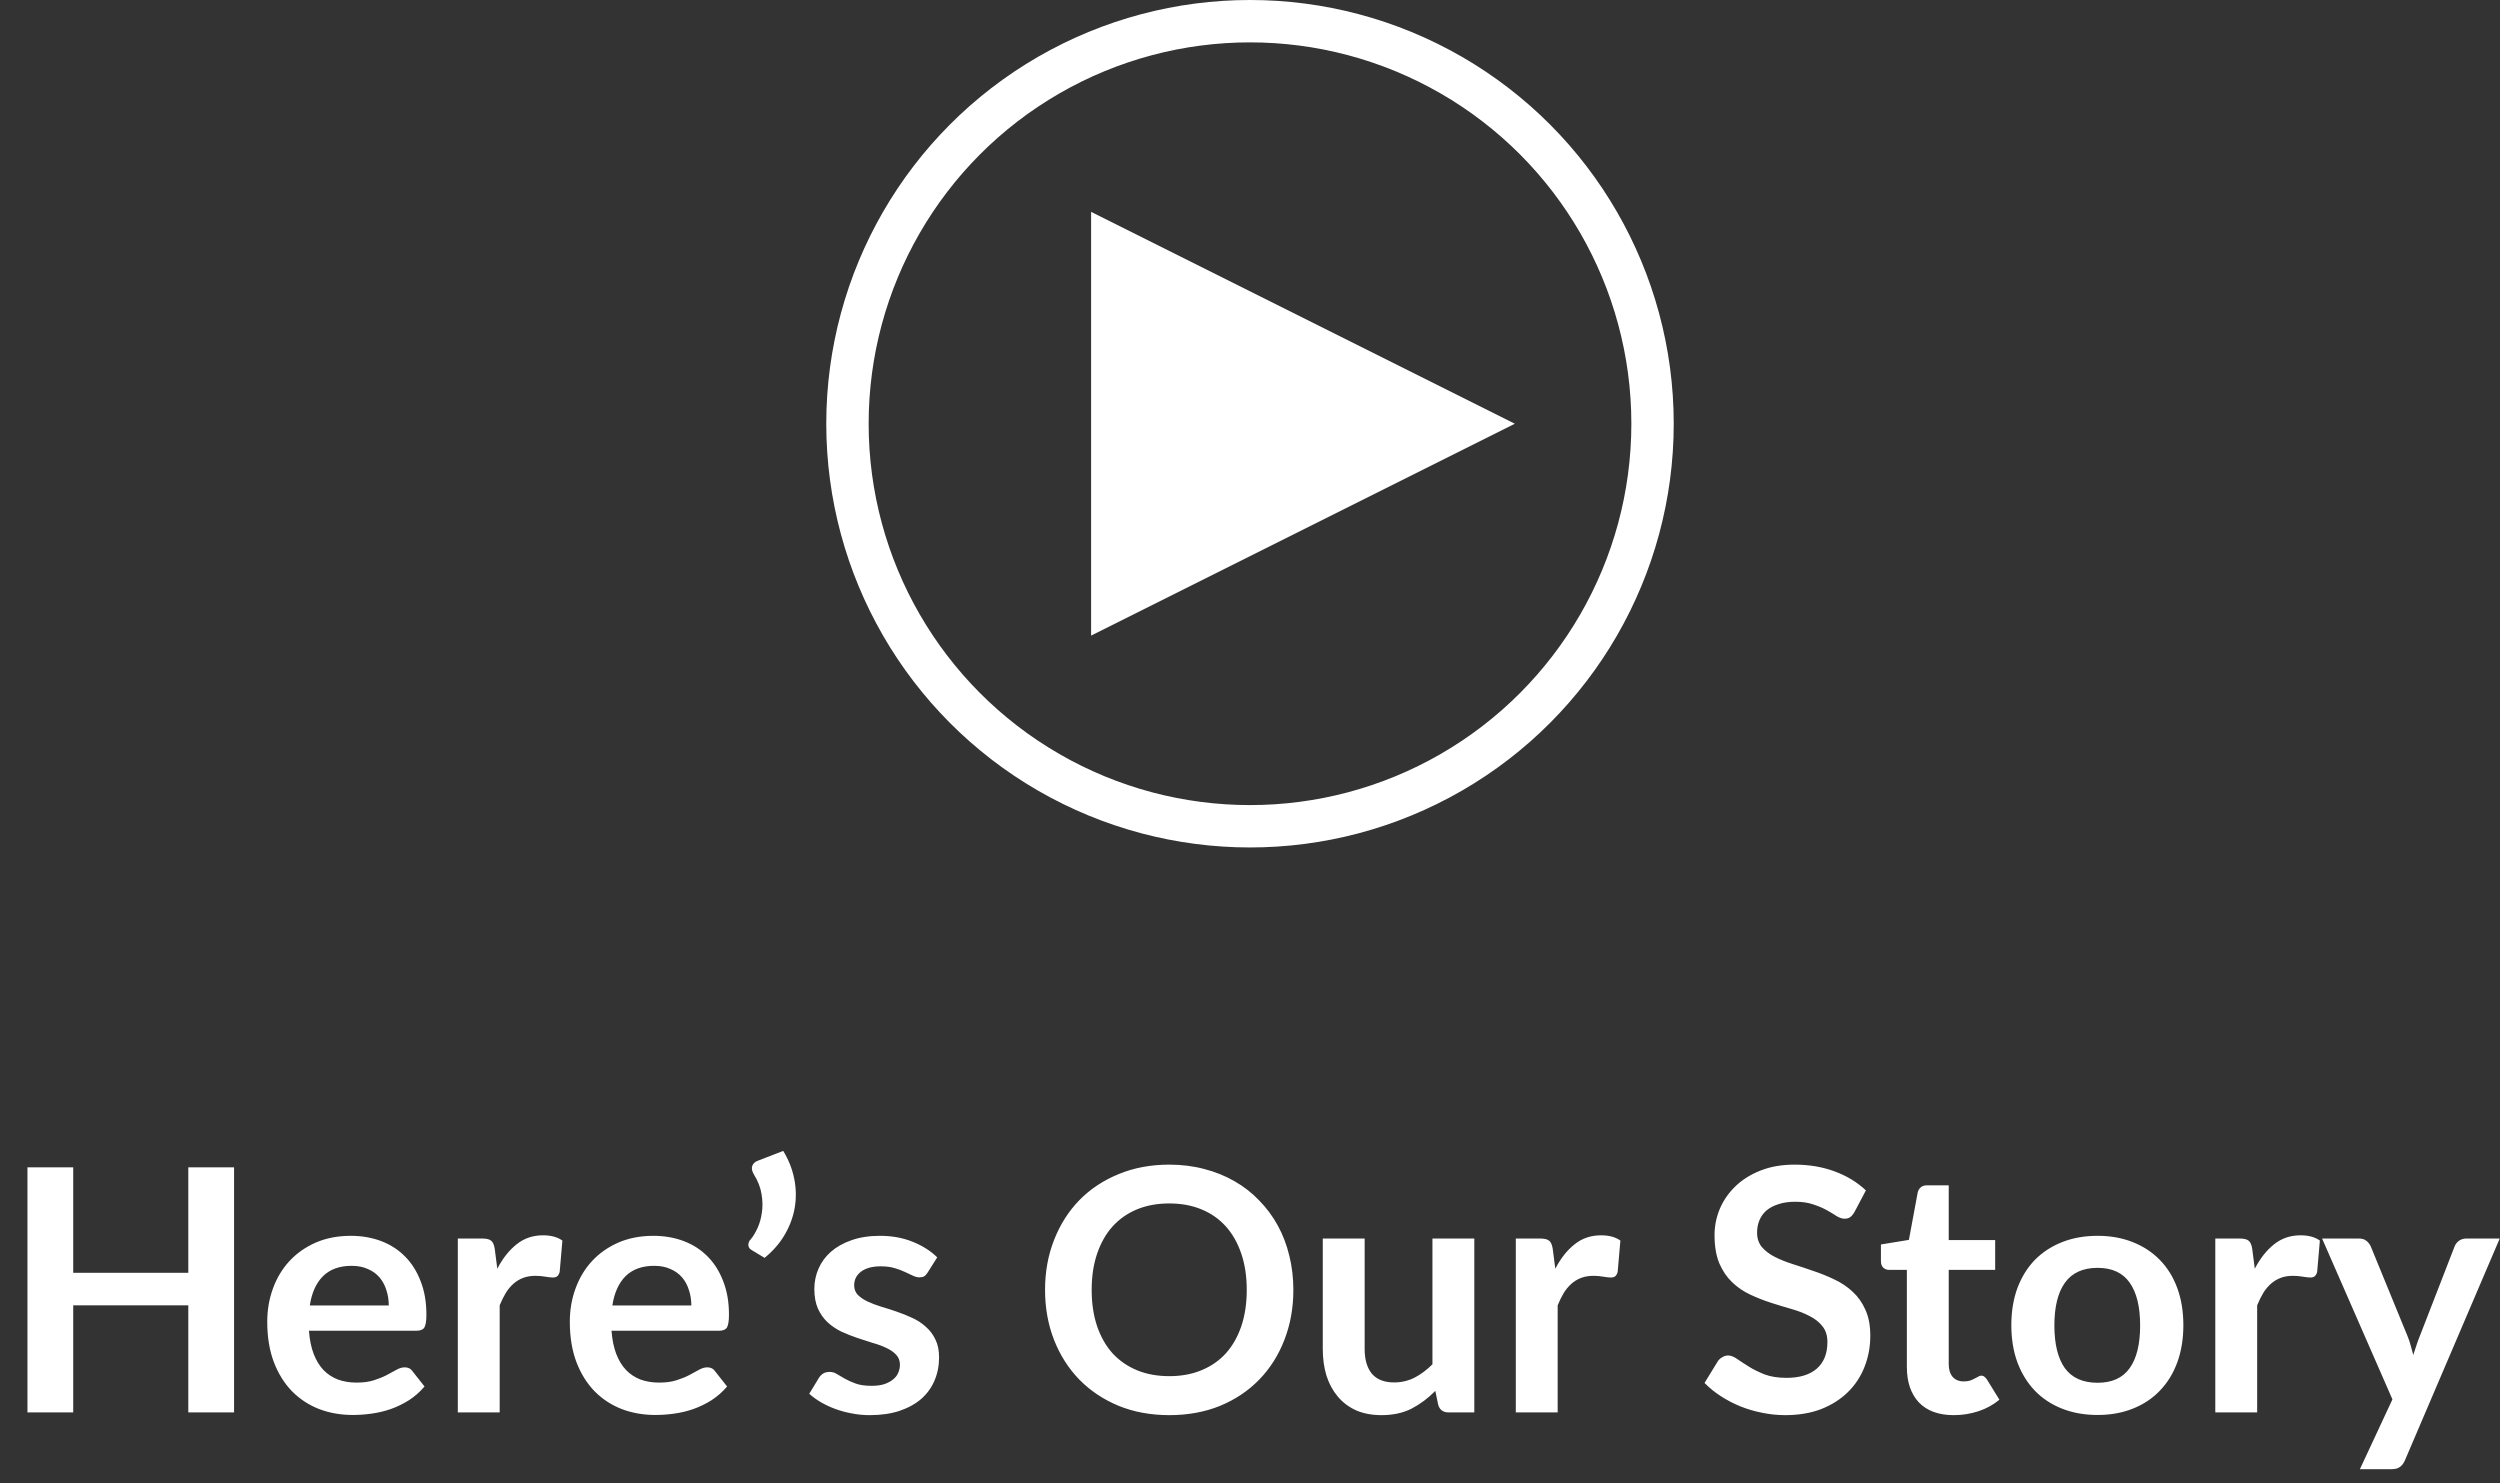 <svg width="177" height="105" viewBox="0 0 177 105" fill="none" xmlns="http://www.w3.org/2000/svg">
<rect x="0" y="0" width="177" height="105" fill="#333333" stroke="none"/>
<circle cx="88.5" cy="30" r="28.5" stroke="white" stroke-width="3"/>
<path d="M107.25 30L77.25 15V45L107.25 30Z" fill="white"/>
<path d="M16.572 82.648V100H13.332V92.416H5.184V100H1.944V82.648H5.184V90.112H13.332V82.648H16.572ZM27.525 92.428C27.525 92.044 27.469 91.684 27.357 91.348C27.253 91.004 27.093 90.704 26.877 90.448C26.661 90.192 26.385 89.992 26.049 89.848C25.721 89.696 25.337 89.62 24.897 89.62C24.041 89.62 23.365 89.864 22.869 90.352C22.381 90.84 22.069 91.532 21.933 92.428H27.525ZM21.873 94.216C21.921 94.848 22.033 95.396 22.209 95.86C22.385 96.316 22.617 96.696 22.905 97C23.193 97.296 23.533 97.52 23.925 97.672C24.325 97.816 24.765 97.888 25.245 97.888C25.725 97.888 26.137 97.832 26.481 97.72C26.833 97.608 27.137 97.484 27.393 97.348C27.657 97.212 27.885 97.088 28.077 96.976C28.277 96.864 28.469 96.808 28.653 96.808C28.901 96.808 29.085 96.9 29.205 97.084L30.057 98.164C29.729 98.548 29.361 98.872 28.953 99.136C28.545 99.392 28.117 99.6 27.669 99.76C27.229 99.912 26.777 100.02 26.313 100.084C25.857 100.148 25.413 100.18 24.981 100.18C24.125 100.18 23.329 100.04 22.593 99.76C21.857 99.472 21.217 99.052 20.673 98.5C20.129 97.94 19.701 97.252 19.389 96.436C19.077 95.612 18.921 94.66 18.921 93.58C18.921 92.74 19.057 91.952 19.329 91.216C19.601 90.472 19.989 89.828 20.493 89.284C21.005 88.732 21.625 88.296 22.353 87.976C23.089 87.656 23.917 87.496 24.837 87.496C25.613 87.496 26.329 87.62 26.985 87.868C27.641 88.116 28.205 88.48 28.677 88.96C29.149 89.432 29.517 90.016 29.781 90.712C30.053 91.4 30.189 92.188 30.189 93.076C30.189 93.524 30.141 93.828 30.045 93.988C29.949 94.14 29.765 94.216 29.493 94.216H21.873ZM35.209 89.824C35.593 89.088 36.049 88.512 36.577 88.096C37.105 87.672 37.729 87.46 38.449 87.46C39.017 87.46 39.473 87.584 39.817 87.832L39.625 90.052C39.585 90.196 39.525 90.3 39.445 90.364C39.373 90.42 39.273 90.448 39.145 90.448C39.025 90.448 38.845 90.428 38.605 90.388C38.373 90.348 38.145 90.328 37.921 90.328C37.593 90.328 37.301 90.376 37.045 90.472C36.789 90.568 36.557 90.708 36.349 90.892C36.149 91.068 35.969 91.284 35.809 91.54C35.657 91.796 35.513 92.088 35.377 92.416V100H32.413V87.688H34.153C34.457 87.688 34.669 87.744 34.789 87.856C34.909 87.96 34.989 88.152 35.029 88.432L35.209 89.824ZM48.947 92.428C48.947 92.044 48.891 91.684 48.779 91.348C48.675 91.004 48.515 90.704 48.299 90.448C48.083 90.192 47.807 89.992 47.471 89.848C47.143 89.696 46.759 89.62 46.319 89.62C45.463 89.62 44.787 89.864 44.291 90.352C43.803 90.84 43.491 91.532 43.355 92.428H48.947ZM43.295 94.216C43.343 94.848 43.455 95.396 43.631 95.86C43.807 96.316 44.039 96.696 44.327 97C44.615 97.296 44.955 97.52 45.347 97.672C45.747 97.816 46.187 97.888 46.667 97.888C47.147 97.888 47.559 97.832 47.903 97.72C48.255 97.608 48.559 97.484 48.815 97.348C49.079 97.212 49.307 97.088 49.499 96.976C49.699 96.864 49.891 96.808 50.075 96.808C50.323 96.808 50.507 96.9 50.627 97.084L51.479 98.164C51.151 98.548 50.783 98.872 50.375 99.136C49.967 99.392 49.539 99.6 49.091 99.76C48.651 99.912 48.199 100.02 47.735 100.084C47.279 100.148 46.835 100.18 46.403 100.18C45.547 100.18 44.751 100.04 44.015 99.76C43.279 99.472 42.639 99.052 42.095 98.5C41.551 97.94 41.123 97.252 40.811 96.436C40.499 95.612 40.343 94.66 40.343 93.58C40.343 92.74 40.479 91.952 40.751 91.216C41.023 90.472 41.411 89.828 41.915 89.284C42.427 88.732 43.047 88.296 43.775 87.976C44.511 87.656 45.339 87.496 46.259 87.496C47.035 87.496 47.751 87.62 48.407 87.868C49.063 88.116 49.627 88.48 50.099 88.96C50.571 89.432 50.939 90.016 51.203 90.712C51.475 91.4 51.611 92.188 51.611 93.076C51.611 93.524 51.563 93.828 51.467 93.988C51.371 94.14 51.187 94.216 50.915 94.216H43.295ZM55.453 81.484C55.837 82.116 56.097 82.776 56.233 83.464C56.369 84.144 56.381 84.82 56.269 85.492C56.157 86.156 55.921 86.796 55.561 87.412C55.209 88.02 54.733 88.568 54.133 89.056L53.197 88.492C53.117 88.444 53.061 88.388 53.029 88.324C52.997 88.252 52.981 88.184 52.981 88.12C52.989 88.048 53.005 87.98 53.029 87.916C53.061 87.852 53.101 87.796 53.149 87.748C53.317 87.548 53.477 87.284 53.629 86.956C53.781 86.628 53.885 86.26 53.941 85.852C54.005 85.444 53.997 85.008 53.917 84.544C53.845 84.08 53.665 83.616 53.377 83.152C53.241 82.92 53.201 82.72 53.257 82.552C53.321 82.376 53.453 82.252 53.653 82.18L55.453 81.484ZM65.683 90.088C65.603 90.216 65.519 90.308 65.431 90.364C65.343 90.412 65.231 90.436 65.095 90.436C64.951 90.436 64.795 90.396 64.627 90.316C64.467 90.236 64.279 90.148 64.063 90.052C63.847 89.948 63.599 89.856 63.319 89.776C63.047 89.696 62.723 89.656 62.347 89.656C61.763 89.656 61.303 89.78 60.967 90.028C60.639 90.276 60.475 90.6 60.475 91C60.475 91.264 60.559 91.488 60.727 91.672C60.903 91.848 61.131 92.004 61.411 92.14C61.699 92.276 62.023 92.4 62.383 92.512C62.743 92.616 63.107 92.732 63.475 92.86C63.851 92.988 64.219 93.136 64.579 93.304C64.939 93.464 65.259 93.672 65.539 93.928C65.827 94.176 66.055 94.476 66.223 94.828C66.399 95.18 66.487 95.604 66.487 96.1C66.487 96.692 66.379 97.24 66.163 97.744C65.955 98.24 65.643 98.672 65.227 99.04C64.811 99.4 64.295 99.684 63.679 99.892C63.071 100.092 62.367 100.192 61.567 100.192C61.143 100.192 60.727 100.152 60.319 100.072C59.919 100 59.531 99.896 59.155 99.76C58.787 99.624 58.443 99.464 58.123 99.28C57.811 99.096 57.535 98.896 57.295 98.68L57.979 97.552C58.067 97.416 58.171 97.312 58.291 97.24C58.411 97.168 58.563 97.132 58.747 97.132C58.931 97.132 59.103 97.184 59.263 97.288C59.431 97.392 59.623 97.504 59.839 97.624C60.055 97.744 60.307 97.856 60.595 97.96C60.891 98.064 61.263 98.116 61.711 98.116C62.063 98.116 62.363 98.076 62.611 97.996C62.867 97.908 63.075 97.796 63.235 97.66C63.403 97.524 63.523 97.368 63.595 97.192C63.675 97.008 63.715 96.82 63.715 96.628C63.715 96.34 63.627 96.104 63.451 95.92C63.283 95.736 63.055 95.576 62.767 95.44C62.487 95.304 62.163 95.184 61.795 95.08C61.435 94.968 61.063 94.848 60.679 94.72C60.303 94.592 59.931 94.444 59.563 94.276C59.203 94.1 58.879 93.88 58.591 93.616C58.311 93.352 58.083 93.028 57.907 92.644C57.739 92.26 57.655 91.796 57.655 91.252C57.655 90.748 57.755 90.268 57.955 89.812C58.155 89.356 58.447 88.96 58.831 88.624C59.223 88.28 59.707 88.008 60.283 87.808C60.867 87.6 61.539 87.496 62.299 87.496C63.147 87.496 63.919 87.636 64.615 87.916C65.311 88.196 65.891 88.564 66.355 89.02L65.683 90.088ZM91.57 91.324C91.57 92.596 91.358 93.776 90.934 94.864C90.518 95.944 89.926 96.88 89.158 97.672C88.39 98.464 87.466 99.084 86.386 99.532C85.306 99.972 84.106 100.192 82.786 100.192C81.474 100.192 80.278 99.972 79.198 99.532C78.118 99.084 77.19 98.464 76.414 97.672C75.646 96.88 75.05 95.944 74.626 94.864C74.202 93.776 73.99 92.596 73.99 91.324C73.99 90.052 74.202 88.876 74.626 87.796C75.05 86.708 75.646 85.768 76.414 84.976C77.19 84.184 78.118 83.568 79.198 83.128C80.278 82.68 81.474 82.456 82.786 82.456C83.666 82.456 84.494 82.56 85.27 82.768C86.046 82.968 86.758 83.256 87.406 83.632C88.054 84 88.634 84.452 89.146 84.988C89.666 85.516 90.106 86.108 90.466 86.764C90.826 87.42 91.098 88.132 91.282 88.9C91.474 89.668 91.57 90.476 91.57 91.324ZM88.27 91.324C88.27 90.372 88.142 89.52 87.886 88.768C87.63 88.008 87.266 87.364 86.794 86.836C86.322 86.308 85.746 85.904 85.066 85.624C84.394 85.344 83.634 85.204 82.786 85.204C81.938 85.204 81.174 85.344 80.494 85.624C79.822 85.904 79.246 86.308 78.766 86.836C78.294 87.364 77.93 88.008 77.674 88.768C77.418 89.52 77.29 90.372 77.29 91.324C77.29 92.276 77.418 93.132 77.674 93.892C77.93 94.644 78.294 95.284 78.766 95.812C79.246 96.332 79.822 96.732 80.494 97.012C81.174 97.292 81.938 97.432 82.786 97.432C83.634 97.432 84.394 97.292 85.066 97.012C85.746 96.732 86.322 96.332 86.794 95.812C87.266 95.284 87.63 94.644 87.886 93.892C88.142 93.132 88.27 92.276 88.27 91.324ZM104.381 87.688V100H102.569C102.177 100 101.929 99.82 101.825 99.46L101.621 98.476C101.117 98.988 100.561 99.404 99.953 99.724C99.345 100.036 98.629 100.192 97.805 100.192C97.133 100.192 96.537 100.08 96.017 99.856C95.505 99.624 95.073 99.3 94.721 98.884C94.369 98.468 94.101 97.976 93.917 97.408C93.741 96.832 93.653 96.2 93.653 95.512V87.688H96.617V95.512C96.617 96.264 96.789 96.848 97.133 97.264C97.485 97.672 98.009 97.876 98.705 97.876C99.217 97.876 99.697 97.764 100.145 97.54C100.593 97.308 101.017 96.992 101.417 96.592V87.688H104.381ZM110.115 89.824C110.499 89.088 110.955 88.512 111.483 88.096C112.011 87.672 112.635 87.46 113.355 87.46C113.923 87.46 114.379 87.584 114.723 87.832L114.531 90.052C114.491 90.196 114.431 90.3 114.351 90.364C114.279 90.42 114.179 90.448 114.051 90.448C113.931 90.448 113.751 90.428 113.511 90.388C113.279 90.348 113.051 90.328 112.827 90.328C112.499 90.328 112.207 90.376 111.951 90.472C111.695 90.568 111.463 90.708 111.255 90.892C111.055 91.068 110.875 91.284 110.715 91.54C110.563 91.796 110.419 92.088 110.283 92.416V100H107.319V87.688H109.059C109.363 87.688 109.575 87.744 109.695 87.856C109.815 87.96 109.895 88.152 109.935 88.432L110.115 89.824ZM131.301 85.804C131.205 85.972 131.101 86.096 130.989 86.176C130.885 86.248 130.753 86.284 130.593 86.284C130.425 86.284 130.241 86.224 130.041 86.104C129.849 85.976 129.617 85.836 129.345 85.684C129.073 85.532 128.753 85.396 128.385 85.276C128.025 85.148 127.597 85.084 127.101 85.084C126.653 85.084 126.261 85.14 125.925 85.252C125.589 85.356 125.305 85.504 125.073 85.696C124.849 85.888 124.681 86.12 124.569 86.392C124.457 86.656 124.401 86.948 124.401 87.268C124.401 87.676 124.513 88.016 124.737 88.288C124.969 88.56 125.273 88.792 125.649 88.984C126.025 89.176 126.453 89.348 126.933 89.5C127.413 89.652 127.905 89.816 128.409 89.992C128.913 90.16 129.405 90.36 129.885 90.592C130.365 90.816 130.793 91.104 131.169 91.456C131.545 91.8 131.845 92.224 132.069 92.728C132.301 93.232 132.417 93.844 132.417 94.564C132.417 95.348 132.281 96.084 132.009 96.772C131.745 97.452 131.353 98.048 130.833 98.56C130.321 99.064 129.693 99.464 128.949 99.76C128.205 100.048 127.353 100.192 126.393 100.192C125.841 100.192 125.297 100.136 124.761 100.024C124.225 99.92 123.709 99.768 123.213 99.568C122.725 99.368 122.265 99.128 121.833 98.848C121.401 98.568 121.017 98.256 120.681 97.912L121.629 96.364C121.709 96.252 121.813 96.16 121.941 96.088C122.069 96.008 122.205 95.968 122.349 95.968C122.549 95.968 122.765 96.052 122.997 96.22C123.229 96.38 123.505 96.56 123.825 96.76C124.145 96.96 124.517 97.144 124.941 97.312C125.373 97.472 125.889 97.552 126.489 97.552C127.409 97.552 128.121 97.336 128.625 96.904C129.129 96.464 129.381 95.836 129.381 95.02C129.381 94.564 129.265 94.192 129.033 93.904C128.809 93.616 128.509 93.376 128.133 93.184C127.757 92.984 127.329 92.816 126.849 92.68C126.369 92.544 125.881 92.396 125.385 92.236C124.889 92.076 124.401 91.884 123.921 91.66C123.441 91.436 123.013 91.144 122.637 90.784C122.261 90.424 121.957 89.976 121.725 89.44C121.501 88.896 121.389 88.228 121.389 87.436C121.389 86.804 121.513 86.188 121.761 85.588C122.017 84.988 122.385 84.456 122.865 83.992C123.345 83.528 123.937 83.156 124.641 82.876C125.345 82.596 126.153 82.456 127.065 82.456C128.089 82.456 129.033 82.616 129.897 82.936C130.761 83.256 131.497 83.704 132.105 84.28L131.301 85.804ZM138.33 100.192C137.258 100.192 136.434 99.892 135.858 99.292C135.29 98.684 135.006 97.848 135.006 96.784V89.908H133.746C133.586 89.908 133.45 89.856 133.338 89.752C133.226 89.648 133.17 89.492 133.17 89.284V88.108L135.15 87.784L135.774 84.424C135.814 84.264 135.89 84.14 136.002 84.052C136.114 83.964 136.258 83.92 136.434 83.92H137.97V87.796H141.258V89.908H137.97V96.58C137.97 96.964 138.062 97.264 138.246 97.48C138.438 97.696 138.698 97.804 139.026 97.804C139.21 97.804 139.362 97.784 139.482 97.744C139.61 97.696 139.718 97.648 139.806 97.6C139.902 97.552 139.986 97.508 140.058 97.468C140.13 97.42 140.202 97.396 140.274 97.396C140.362 97.396 140.434 97.42 140.49 97.468C140.546 97.508 140.606 97.572 140.67 97.66L141.558 99.1C141.126 99.46 140.63 99.732 140.07 99.916C139.51 100.1 138.93 100.192 138.33 100.192ZM148.51 87.496C149.422 87.496 150.25 87.644 150.994 87.94C151.746 88.236 152.386 88.656 152.914 89.2C153.45 89.744 153.862 90.408 154.15 91.192C154.438 91.976 154.582 92.852 154.582 93.82C154.582 94.796 154.438 95.676 154.15 96.46C153.862 97.244 153.45 97.912 152.914 98.464C152.386 99.016 151.746 99.44 150.994 99.736C150.25 100.032 149.422 100.18 148.51 100.18C147.59 100.18 146.754 100.032 146.002 99.736C145.25 99.44 144.606 99.016 144.07 98.464C143.542 97.912 143.13 97.244 142.834 96.46C142.546 95.676 142.402 94.796 142.402 93.82C142.402 92.852 142.546 91.976 142.834 91.192C143.13 90.408 143.542 89.744 144.07 89.2C144.606 88.656 145.25 88.236 146.002 87.94C146.754 87.644 147.59 87.496 148.51 87.496ZM148.51 97.9C149.534 97.9 150.29 97.556 150.778 96.868C151.274 96.18 151.522 95.172 151.522 93.844C151.522 92.516 151.274 91.504 150.778 90.808C150.29 90.112 149.534 89.764 148.51 89.764C147.47 89.764 146.698 90.116 146.194 90.82C145.698 91.516 145.45 92.524 145.45 93.844C145.45 95.164 145.698 96.172 146.194 96.868C146.698 97.556 147.47 97.9 148.51 97.9ZM159.639 89.824C160.023 89.088 160.479 88.512 161.007 88.096C161.535 87.672 162.159 87.46 162.879 87.46C163.447 87.46 163.903 87.584 164.247 87.832L164.055 90.052C164.015 90.196 163.955 90.3 163.875 90.364C163.803 90.42 163.703 90.448 163.575 90.448C163.455 90.448 163.275 90.428 163.035 90.388C162.803 90.348 162.575 90.328 162.351 90.328C162.023 90.328 161.731 90.376 161.475 90.472C161.219 90.568 160.987 90.708 160.779 90.892C160.579 91.068 160.399 91.284 160.239 91.54C160.087 91.796 159.943 92.088 159.807 92.416V100H156.843V87.688H158.583C158.887 87.688 159.099 87.744 159.219 87.856C159.339 87.96 159.419 88.152 159.459 88.432L159.639 89.824ZM176.98 87.688L170.272 103.384C170.184 103.592 170.068 103.748 169.924 103.852C169.788 103.964 169.576 104.02 169.288 104.02H167.08L169.384 99.076L164.404 87.688H167.008C167.24 87.688 167.42 87.744 167.548 87.856C167.684 87.968 167.784 88.096 167.848 88.24L170.464 94.624C170.552 94.84 170.624 95.056 170.68 95.272C170.744 95.488 170.804 95.708 170.86 95.932C170.932 95.708 171.004 95.488 171.076 95.272C171.148 95.048 171.228 94.828 171.316 94.612L173.788 88.24C173.852 88.08 173.956 87.948 174.1 87.844C174.252 87.74 174.42 87.688 174.604 87.688H176.98Z" fill="white"/>
</svg>
